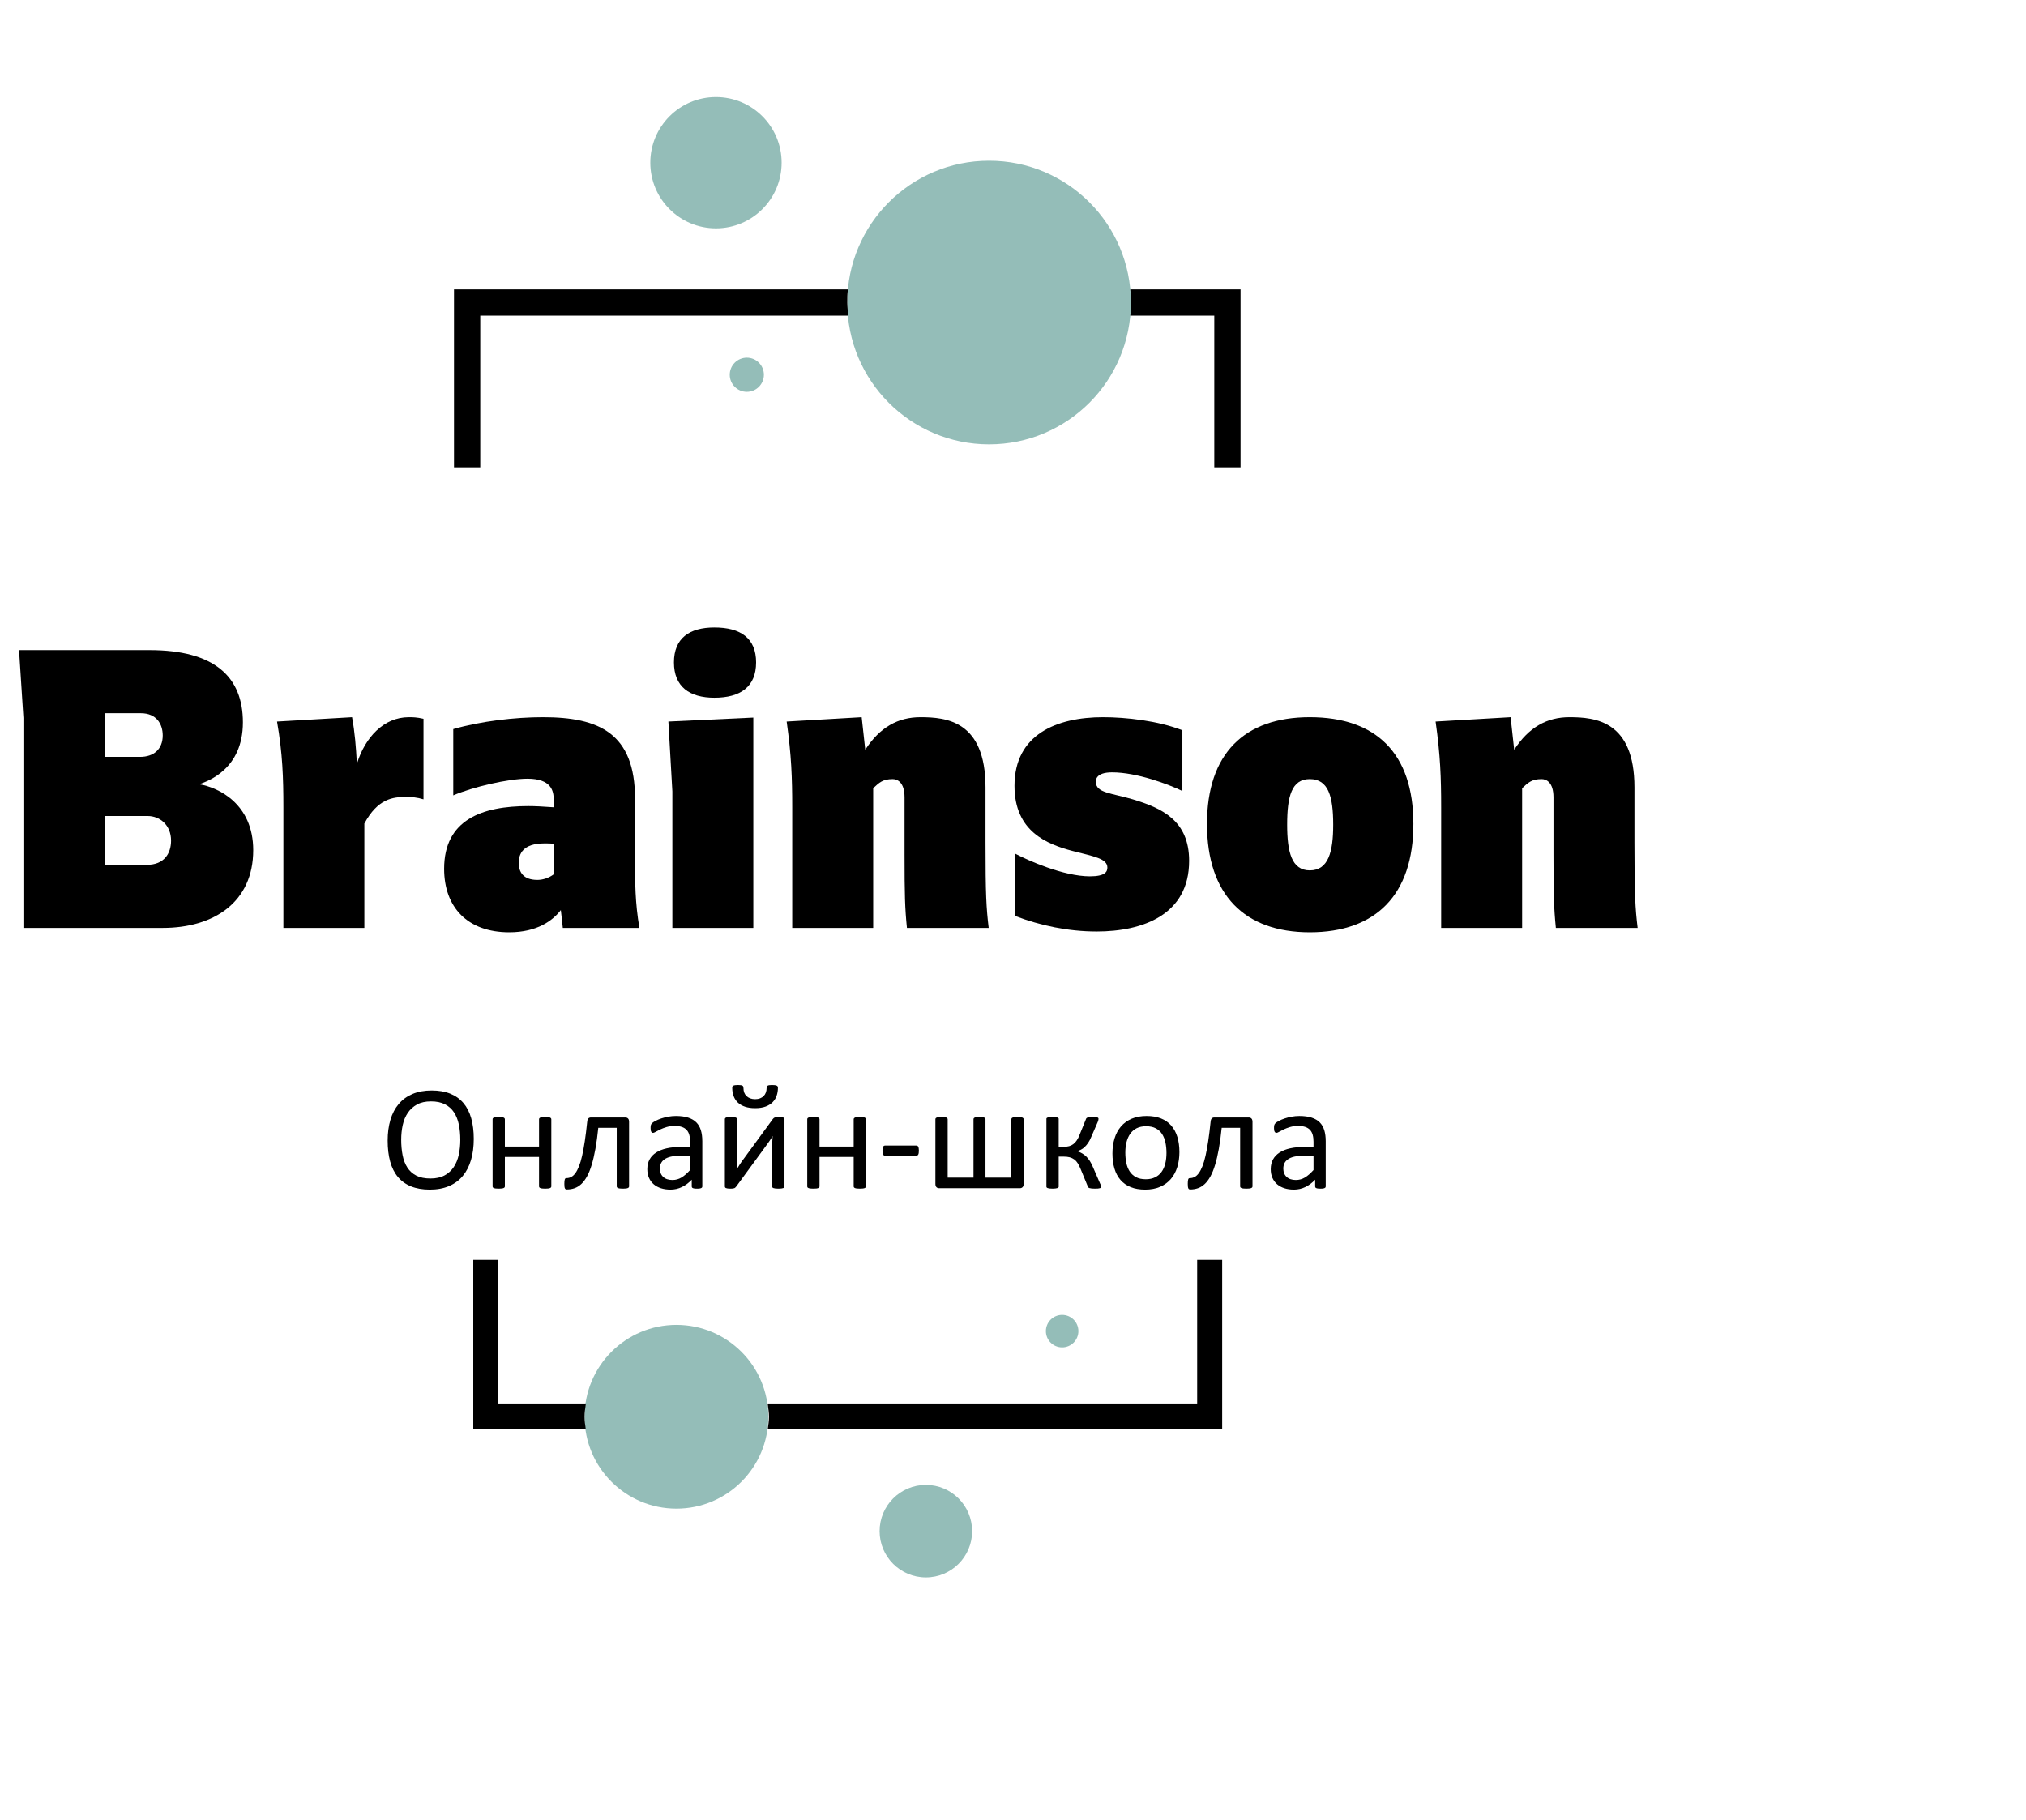 <?xml version="1.0" encoding="UTF-8"?> <svg xmlns="http://www.w3.org/2000/svg" xmlns:xlink="http://www.w3.org/1999/xlink" id="Layer_1" x="0px" y="0px" width="1700px" height="1527.216px" viewBox="0 0 245.016 201.4" style="enable-background:new 0 0 205.016 181.4;" xml:space="preserve"> <style type="text/css"> .st0{fill:#94bdb8;} </style> <style type="text/css">.title{fill:#000000;}.slogan{fill:#000000;}</style> <style type="text/css"> .st0{fill:#94bdb8;} </style> <g transform="scale(0.794) translate(69.15,3)"><g> <circle class="st0" cx="81.5" cy="31.3" r="21.6"></circle> <circle class="st0" cx="44.6" cy="42.3" r="2.6"></circle> <circle class="st0" cx="39.9" cy="10" r="10"></circle> <g> <path d="M59.9,31.3c0-0.7,0-1.3,0.1-2H0v27.1h4V33.3h56C60,32.6,59.9,31.9,59.9,31.3z"></path> <path d="M103,29.3c0.1,0.7,0.1,1.3,0.1,2c0,0.7,0,1.3-0.1,2h12.8v23.1h4V29.3H103z"></path> </g> </g> </g> <g transform="scale(0.756) translate(75.709,189.177)"><g> <circle class="st0" cx="32.5" cy="25.1" r="14.7"></circle> <circle class="st0" cx="94.2" cy="11.4" r="2.6"></circle> <circle class="st0" cx="72.4" cy="43.4" r="7.4"></circle> <g> <path d="M17.8,25.1c0-0.7,0.1-1.3,0.2-2H4V0H0v27.1h18C17.9,26.4,17.8,25.8,17.8,25.1z"></path> <path d="M115.8,0v23.1H47.1c0.1,0.7,0.2,1.3,0.2,2c0,0.7-0.1,1.3-0.2,2h72.7V0H115.8z"></path> </g> </g> </g> <g transform="scale(0.048) translate(0, 2143.158)"> <path transform="translate(0,0) rotate(180) scale(-1, 1)" d="M502 362c49 -8 136 -50 136 -166c0 -131 -99 -196 -228 -196h-351v529l-11 171h329c163 0 235 -67 235 -182c0 -118 -88 -148 -110 -156zM264 541v-110h89c35 0 57 20 57 54c0 29 -16 56 -55 56h-91zM264 159h106c44 0 61 29 61 61c0 39 -28 62 -59 62h-108v-123z" class="title"></path> <path transform="translate(664,0) rotate(180) scale(-1, 1)" d="M366 531c9 0 20 0 37 -4v-203c-16 5 -30 6 -44 6c-33 0 -71 -4 -105 -67v-263h-204v304c0 74 -2 136 -16 216l189 11c7 -38 10 -76 12 -115h1c20 63 66 115 130 115z" class="title"></path> <path transform="translate(1086,0) rotate(180) scale(-1, 1)" d="M525 0h-193c-2 16 -3 31 -5 45c-20 -26 -59 -56 -130 -56c-105 0 -164 63 -164 160c0 124 96 158 212 158c16 0 37 -1 64 -3v20c0 21 -6 52 -66 52c-49 0 -138 -21 -187 -42v167c70 20 155 30 226 30c141 0 232 -40 232 -206v-151c0 -59 0 -110 11 -174zM268 121 c14 0 29 5 41 14v77c-8 1 -16 1 -23 1c-55 0 -65 -27 -65 -49c0 -23 11 -43 47 -43z" class="title"></path> <path transform="translate(1647,0) rotate(180) scale(-1, 1)" d="M153 580c-63 0 -102 28 -102 89s39 88 102 88c66 0 105 -27 105 -88s-39 -89 -105 -89zM47 0v344l-10 176l214 10v-530h-204z" class="title"></path> <path transform="translate(1946,0) rotate(180) scale(-1, 1)" d="M50 0v304c0 74 -2 131 -14 216l189 11l9 -82c37 57 83 82 139 82c65 0 164 -9 164 -177v-138c0 -133 2 -166 8 -216h-206c-5 50 -6 83 -6 186v143c0 38 -18 46 -30 46c-25 0 -34 -9 -49 -23v-352h-204z" class="title"></path> <path transform="translate(2525,0) rotate(180) scale(-1, 1)" d="M238 -9c-72 0 -142 15 -205 39v157c30 -16 121 -57 188 -57c39 0 44 12 44 22c0 23 -34 28 -88 42c-64 17 -146 49 -146 164c0 130 107 173 223 173c58 0 139 -9 200 -33v-153c-35 17 -115 47 -177 47c-42 0 -41 -20 -41 -24c0 -28 39 -28 93 -44 c73 -22 142 -53 142 -155c0 -136 -117 -178 -233 -178z" class="title"></path> <path transform="translate(3020,0) rotate(180) scale(-1, 1)" d="M280 -11c-164 0 -259 94 -259 273c0 177 94 269 259 269c167 0 261 -91 261 -269c0 -179 -95 -273 -261 -273zM280 145c47 0 59 47 59 115c0 71 -12 115 -59 115c-46 0 -57 -44 -57 -115c0 -68 11 -115 57 -115z" class="title"></path> <path transform="translate(3581,0) rotate(180) scale(-1, 1)" d="M50 0v304c0 74 -2 131 -14 216l189 11l9 -82c37 57 83 82 139 82c65 0 164 -9 164 -177v-138c0 -133 2 -166 8 -216h-206c-5 50 -6 83 -6 186v143c0 38 -18 46 -30 46c-25 0 -34 -9 -49 -23v-352h-204z" class="title"></path> </g> <g transform="scale(0.009) translate(5110.222, 14927.644)"> <path transform="translate(0,0) rotate(180) scale(-1, 1)" d="M1256 662c0 -104.667 -12.333 -198.999 -37 -282.999s-61.5 -155.5 -110.5 -214.5s-110.5 -104.333 -184.5 -136s-160.333 -47.5 -259 -47.5c-97.333 0 -181.5 14.5 -252.5 43.5s-129.667 71.167 -176 126.5s-80.833 124 -103.5 206s-34 176.333 -34 283 c0 102 12.333 194.667 37 278s61.667 154.166 111 212.499s111 103.333 185 135s160.333 47.5 259 47.5c95.333 0 178.333 -14.333 249 -43s129.5 -70.5 176.5 -125.5s82 -123 105 -204s34.5 -173.833 34.5 -278.5zM1075 650.001 c0 73.333 -6.493 141.499 -19.493 204.499s-34.667 117.667 -65 164s-70.833 82.5 -121.5 108.5s-113.334 39 -188.001 39s-137.334 -14 -188.001 -42s-91.834 -65.333 -123.501 -112s-54.334 -101.167 -68.001 -163.5s-20.5 -127.833 -20.5 -196.5 c0 -76 6.333 -146 19 -210s34 -119.167 64 -165.5s70.167 -82.333 120.5 -108s113.5 -38.5 189.5 -38.5c75.333 0 138.666 14 189.999 42s92.666 65.833 123.999 113.5s53.666 102.834 66.999 165.501s20 129 20 199z" class="slogan"></path> <path transform="translate(1356,0) rotate(180) scale(-1, 1)" d="M942 25c0 -5.333 -1.333 -9.833 -4 -13.5s-7 -6.834 -13 -9.501s-14.333 -4.667 -25 -6s-24 -2 -40 -2c-16.667 0 -30.334 0.667 -41.001 2s-19 3.333 -25 6s-10.333 5.834 -13 9.501s-4 8.167 -4 13.5v395h-459v-395 c0 -5.333 -1.333 -9.833 -4 -13.5s-7 -6.834 -13 -9.501s-14.333 -4.667 -25 -6s-24.334 -2 -41.001 -2c-16 0 -29.333 0.667 -40 2s-19.167 3.333 -25.5 6s-10.666 5.834 -12.999 9.501s-3.5 8.167 -3.5 13.5v900 c0 5.333 1.167 9.833 3.5 13.5s6.666 7 12.999 10s14.833 5 25.5 6s24 1.5 40 1.5c16.667 0 30.334 -0.5 41.001 -1.5s19 -3 25 -6s10.333 -6.333 13 -10s4 -8.167 4 -13.5v-366h459v366c0 5.333 1.333 9.833 4 13.5s7 7 13 10s14.333 5 25 6 s24.334 1.5 41.001 1.5c16 0 29.333 -0.5 40 -1.5s19 -3 25 -6s10.333 -6.333 13 -10s4 -8.167 4 -13.5v-900z" class="slogan"></path> <path transform="translate(2451,0) rotate(180) scale(-1, 1)" d="M892 25c0 -5.333 -1.329 -9.833 -3.996 -13.5s-7 -6.834 -13 -9.501s-14.333 -4.667 -25 -6s-24 -2 -40 -2c-16.667 0 -30.334 0.667 -41.001 2s-19.167 3.333 -25.5 6s-10.833 5.834 -13.5 9.501s-4 8.167 -4 13.5v786h-248 c-10.667 -106 -23.5 -200.333 -38.5 -283s-31.833 -154.667 -50.5 -216s-39.667 -113 -63 -155s-48.833 -75.833 -76.5 -101.5s-57.667 -44.167 -90 -55.5s-66.833 -17 -103.5 -17c-6 0 -11.167 1 -15.5 3s-7.833 5.667 -10.5 11s-4.667 12.833 -6 22.5 s-2 22.167 -2 37.5c0 16 0.5 29 1.5 39s2.667 18 5 24s5.333 10 9 12s8.167 3 13.5 3c22 0 43 5.167 63 15.5s38.667 27.333 56 51s33.666 54.667 48.999 93s29.333 85.5 42 141.5s24.667 121.5 36 196.5s22 161.167 32 258.5 c1.333 20 6.166 34.833 14.499 44.5s20.166 14.5 35.499 14.5h462c16 0 28.5 -4.833 37.5 -14.5s13.5 -24.5 13.5 -44.5v-866z" class="slogan"></path> <path transform="translate(3496,0) rotate(180) scale(-1, 1)" d="M831 24c0 -8 -2.675 -14.002 -8.008 -18.002s-12.666 -7 -21.999 -9s-23 -3 -41 -3c-17.333 0 -31.166 1 -41.499 3s-17.833 5 -22.5 9s-7 10 -7 18v90c-39.333 -42 -83.166 -74.667 -131.499 -98s-99.5 -35 -153.5 -35c-47.333 0 -90.166 6.167 -128.499 18.5 s-71 30.166 -98 53.499s-48 52 -63 86s-22.5 72.667 -22.5 116c0 50.667 10.333 94.667 31 132s50.334 68.333 89.001 93s86 43.167 142 55.5s119 18.5 189 18.5h124v70c0 34.667 -3.667 65.334 -11 92.001s-19.166 48.834 -35.499 66.501s-37.5 31 -63.5 40 s-58 13.5 -96 13.5c-40.667 0 -77.167 -4.833 -109.5 -14.5s-60.666 -20.334 -84.999 -32.001s-44.666 -22.334 -60.999 -32.001s-28.5 -14.5 -36.5 -14.5c-5.333 0 -10 1.333 -14 4s-7.5 6.667 -10.5 12s-5.167 12.166 -6.5 20.499s-2 17.5 -2 27.5 c0 16.667 1.167 29.834 3.5 39.501s8 18.834 17 27.501s24.5 18.834 46.5 30.501s47.333 22.334 76 32.001s60 17.667 94 24s68.333 9.5 103 9.5c64.667 0 119.667 -7.333 165 -22s82 -36.167 110 -64.5s48.333 -63.5 61 -105.5s19 -91 19 -147v-607zM666.992 434.998 l-141.001 0.001c-45.333 0 -84.666 -3.833 -117.999 -11.5s-61 -19 -83 -34s-38.167 -33 -48.5 -54s-15.5 -45.167 -15.5 -72.5c0 -46.667 14.833 -83.834 44.5 -111.501s71.167 -41.5 124.5 -41.5c43.333 0 83.5 11 120.5 33s75.833 55.667 116.5 101v191z" class="slogan"></path> <path transform="translate(4477,0) rotate(180) scale(-1, 1)" d="M954 24c0 -4.667 -1.328 -8.997 -3.995 -12.997s-7 -7.167 -13 -9.5s-14.333 -4.166 -25 -5.499s-24 -2 -40 -2s-29.333 0.667 -40 2s-19.334 3.166 -26.001 5.499s-11.334 5.5 -14.001 9.5s-4 8.333 -4 13v518c0 26 0.667 52.5 2 79.5 s3 53.5 5 79.5c-15.333 -26.667 -32.166 -52.834 -50.499 -78.501l-55.5 -76.5l-382 -522l-12.5 -14c-3.667 -4 -8.334 -7.167 -14.001 -9.5s-12.834 -4 -21.501 -5s-19.334 -1.5 -32.001 -1.5c-14.667 0 -26.667 0.667 -36 2s-16.833 3.166 -22.5 5.499 s-9.667 5.5 -12 9.5s-3.5 8.333 -3.5 13v902c0 4.667 1.167 9 3.5 13s6.666 7.333 12.999 10s14.833 4.5 25.5 5.5s23.667 1.5 39 1.5c32 0 54 -2.5 66 -7.5s18 -12.5 18 -22.5v-521c0 -26 -0.667 -51.833 -2 -77.5s-3 -51.167 -5 -76.5l46.5 74.5 c15.667 24.333 32.5 48.166 50.5 71.499l387 529c4 5.333 8.167 10 12.5 14s9.666 7.167 15.999 9.5s13.833 4 22.5 5s20 1.5 34 1.5s25.833 -0.5 35.5 -1.5s17.334 -2.833 23.001 -5.5s9.667 -6 12 -10s3.5 -8.667 3.5 -14v-901zM866.005 1350 c0 -38 -5.663 -73.67 -16.996 -107.003s-29.333 -62.5 -54 -87.5s-56.334 -44.667 -95.001 -59s-85.667 -21.5 -141 -21.5c-50.667 0 -95.167 6.333 -133.5 19s-70.333 30.834 -96 54.501s-45 52.5 -58 86.5s-19.5 72.333 -19.5 115 c0 6.667 1.167 12.334 3.5 17.001s6.666 8.334 12.999 11.001s14.666 4.667 24.999 6s22.833 2 37.5 2c16 0 28.667 -0.833 38 -2.5s16.5 -4.167 21.5 -7.5s8.333 -7.666 10 -12.999s2.5 -11.666 2.5 -18.999c0 -21.333 3.333 -41 10 -59 s16.834 -33.667 30.501 -47s30.167 -23.666 49.5 -30.999s41.666 -11 66.999 -11c24.667 0 46.5 3.667 65.5 11s35.167 17.666 48.5 30.999s23.333 29.333 30 48s10 38.667 10 60c0 6.667 0.833 12.5 2.5 17.5s5 9.167 10 12.5s12 5.833 21 7.5 s21.167 2.5 36.5 2.5c16 0 29.167 -0.667 39.5 -2s18.666 -3.333 24.999 -6s10.833 -6.334 13.5 -11.001s4 -10.334 4 -17.001zM120.009 951z" class="slogan"></path> <path transform="translate(5584,0) rotate(180) scale(-1, 1)" d="M942 25c0 -5.333 -1.333 -9.833 -4 -13.5s-7 -6.834 -13 -9.501s-14.333 -4.667 -25 -6s-24 -2 -40 -2c-16.667 0 -30.334 0.667 -41.001 2s-19 3.333 -25 6s-10.333 5.834 -13 9.501s-4 8.167 -4 13.5v395h-459v-395 c0 -5.333 -1.333 -9.833 -4 -13.5s-7 -6.834 -13 -9.501s-14.333 -4.667 -25 -6s-24.334 -2 -41.001 -2c-16 0 -29.333 0.667 -40 2s-19.167 3.333 -25.5 6s-10.666 5.834 -12.999 9.501s-3.5 8.167 -3.5 13.5v900 c0 5.333 1.167 9.833 3.5 13.5s6.666 7 12.999 10s14.833 5 25.5 6s24 1.5 40 1.5c16.667 0 30.334 -0.5 41.001 -1.5s19 -3 25 -6s10.333 -6.333 13 -10s4 -8.167 4 -13.5v-366h459v366c0 5.333 1.333 9.833 4 13.5s7 7 13 10s14.333 5 25 6 s24.334 1.5 41.001 1.5c16 0 29.333 -0.5 40 -1.5s19 -3 25 -6s10.333 -6.333 13 -10s4 -8.167 4 -13.5v-900z" class="slogan"></path> <path transform="translate(6679,0) rotate(180) scale(-1, 1)" d="M558 505c0 -26 -2.999 -43.997 -8.999 -53.997s-14.667 -15 -26 -15h-418c-12 0 -21 5.167 -27 15.5s-9 28.166 -9 53.499s3 43 9 53s15 15 27 15h418c5.333 0 10.166 -1 14.499 -3s8 -5.833 11 -11.5s5.333 -12.834 7 -21.501s2.5 -19.334 2.5 -32.001z " class="slogan"></path> <path transform="translate(7306,0) rotate(180) scale(-1, 1)" d="M1339 58c0 -19.333 -4.668 -33.833 -14.001 -43.5s-21.666 -14.5 -36.999 -14.5h-1084c-16 -0 -28.5 4.833 -37.5 14.5s-13.5 24.167 -13.5 43.5v867c0 5.333 1.167 9.833 3.5 13.5s6.833 7 13.5 10s15.334 5 26.001 6s24 1.5 40 1.5s29.333 -0.5 40 -1.5 s19 -3 25 -6s10.333 -6.333 13 -10s4 -8.167 4 -13.5v-783h347v783c0 5.333 1.167 9.833 3.5 13.5s6.5 7 12.5 10s14 5 24 6s23.333 1.5 40 1.5c15.333 0 28.333 -0.5 39 -1.5s19 -3 25 -6s10.333 -6.333 13 -10s4 -8.167 4 -13.5v-783h348v783 c0 5.333 1.167 9.833 3.5 13.5s6.666 7 12.999 10s14.666 5 24.999 6s23.5 1.5 39.5 1.5c16.667 0 30.334 -0.5 41.001 -1.5s19.167 -3 25.5 -6s10.833 -6.333 13.5 -10s4 -8.167 4 -13.5v-867z" class="slogan"></path> <path transform="translate(8798,0) rotate(180) scale(-1, 1)" d="M887 18c0 -4 -1.17 -7.499 -3.503 -10.499s-6.666 -5.5 -12.999 -7.5s-14.666 -3.5 -24.999 -4.5s-23.5 -1.5 -39.5 -1.5c-18.667 0 -33.834 0.667 -45.501 2s-21.167 3.166 -28.5 5.499s-12.666 5.333 -15.999 9s-5.666 7.834 -6.999 12.501 l-96 233c-12 30 -24.833 55.833 -38.5 77.5s-29.5 39.167 -47.5 52.5s-38.333 23 -61 29s-48.667 9 -78 9h-70v-405c0 -3.333 -1.667 -6.666 -5 -9.999s-8.333 -6 -15 -8s-15.334 -3.667 -26.001 -5s-23 -2 -37 -2s-26.333 0.667 -37 2s-19.334 3 -26.001 5 s-11.5 4.667 -14.5 8s-4.5 6.666 -4.5 9.999v914c0 3.333 1.5 6.5 4.5 9.5s7.833 5.5 14.5 7.5s15.334 3.5 26.001 4.5s23 1.5 37 1.5s26.333 -0.5 37 -1.5s19.334 -2.5 26.001 -4.5s11.667 -4.5 15 -7.5s5 -6.167 5 -9.5v-377h70 c25.333 0 48.5 2.833 69.5 8.5s40.167 15 57.5 28s32.833 29.833 46.5 50.5s26.167 45.667 37.5 75l84 207c1.333 5.333 3.666 10 6.999 14s8.333 7.333 15 10s15.5 4.5 26.5 5.5s25.5 1.5 43.5 1.5c16 0 29.167 -0.5 39.5 -1.5s18.333 -2.5 24 -4.5 s9.5 -4.5 11.5 -7.5s3 -6.167 3 -9.5c0 -6 -0.833 -12.333 -2.5 -19s-4.167 -14.334 -7.5 -23.001l-86 -198c-13.333 -33.333 -27.833 -61.333 -43.5 -84s-31.5 -41.5 -47.5 -56.5s-32.333 -26.667 -49 -35s-32.667 -14.833 -48 -19.5v-2 c23.333 -8 44.833 -17.667 64.5 -29s38 -25.333 55 -42s32.833 -36.5 47.5 -59.5s28.334 -49.5 41.001 -79.5l99 -228c2.667 -4.667 4.667 -9 6 -13s2.333 -7.833 3 -11.5s1.167 -6.667 1.5 -9s0.5 -4.5 0.5 -6.5z" class="slogan"></path> <path transform="translate(9748,0) rotate(180) scale(-1, 1)" d="M990 485c0 -73.333 -9.667 -140.834 -29 -202.501s-48.166 -114.834 -86.499 -159.501s-86.333 -79.5 -144 -104.5s-124.5 -37.5 -200.5 -37.5c-74 0 -138.5 11 -193.5 33s-100.833 54 -137.5 96s-64 93 -82 153s-27 128 -27 204c0 73.333 9.5 140.833 28.5 202.5 s47.667 114.834 86 159.501s86.166 79.334 143.499 104.001s124.333 37 201 37c74 0 138.5 -11 193.5 -33s100.833 -54 137.5 -96s64.167 -93 82.5 -153s27.5 -127.667 27.5 -203zM816 473.999c0 48.667 -4.501 94.666 -13.501 137.999s-23.833 81.333 -44.5 114 s-48.667 58.5 -84 77.5s-79.333 28.5 -132 28.5c-48.667 0 -90.5 -8.667 -125.5 -26s-63.833 -41.833 -86.5 -73.5s-39.5 -69.167 -50.5 -112.5s-16.5 -90.666 -16.5 -141.999c0 -49.333 4.5 -95.666 13.5 -138.999s24 -81.166 45 -113.499s49.167 -58 84.5 -77 s79.333 -28.5 132 -28.5c48 0 89.667 8.667 125 26s64.333 41.666 87 72.999s39.334 68.666 50.001 111.999s16 91 16 143z" class="slogan"></path> <path transform="translate(10828,0) rotate(180) scale(-1, 1)" d="M892 25c0 -5.333 -1.329 -9.833 -3.996 -13.5s-7 -6.834 -13 -9.501s-14.333 -4.667 -25 -6s-24 -2 -40 -2c-16.667 0 -30.334 0.667 -41.001 2s-19.167 3.333 -25.5 6s-10.833 5.834 -13.5 9.501s-4 8.167 -4 13.5v786h-248 c-10.667 -106 -23.5 -200.333 -38.5 -283s-31.833 -154.667 -50.5 -216s-39.667 -113 -63 -155s-48.833 -75.833 -76.5 -101.5s-57.667 -44.167 -90 -55.5s-66.833 -17 -103.5 -17c-6 0 -11.167 1 -15.5 3s-7.833 5.667 -10.5 11s-4.667 12.833 -6 22.5 s-2 22.167 -2 37.5c0 16 0.5 29 1.5 39s2.667 18 5 24s5.333 10 9 12s8.167 3 13.5 3c22 0 43 5.167 63 15.5s38.667 27.333 56 51s33.666 54.667 48.999 93s29.333 85.5 42 141.5s24.667 121.5 36 196.5s22 161.167 32 258.5 c1.333 20 6.166 34.833 14.499 44.5s20.166 14.5 35.499 14.5h462c16 0 28.5 -4.833 37.5 -14.5s13.5 -24.5 13.5 -44.5v-866z" class="slogan"></path> <path transform="translate(11873,0) rotate(180) scale(-1, 1)" d="M831 24c0 -8 -2.675 -14.002 -8.008 -18.002s-12.666 -7 -21.999 -9s-23 -3 -41 -3c-17.333 0 -31.166 1 -41.499 3s-17.833 5 -22.5 9s-7 10 -7 18v90c-39.333 -42 -83.166 -74.667 -131.499 -98s-99.5 -35 -153.5 -35c-47.333 0 -90.166 6.167 -128.499 18.5 s-71 30.166 -98 53.499s-48 52 -63 86s-22.5 72.667 -22.5 116c0 50.667 10.333 94.667 31 132s50.334 68.333 89.001 93s86 43.167 142 55.5s119 18.5 189 18.5h124v70c0 34.667 -3.667 65.334 -11 92.001s-19.166 48.834 -35.499 66.501s-37.5 31 -63.5 40 s-58 13.5 -96 13.5c-40.667 0 -77.167 -4.833 -109.5 -14.5s-60.666 -20.334 -84.999 -32.001s-44.666 -22.334 -60.999 -32.001s-28.5 -14.5 -36.5 -14.5c-5.333 0 -10 1.333 -14 4s-7.5 6.667 -10.5 12s-5.167 12.166 -6.5 20.499s-2 17.5 -2 27.5 c0 16.667 1.167 29.834 3.5 39.501s8 18.834 17 27.501s24.5 18.834 46.5 30.501s47.333 22.334 76 32.001s60 17.667 94 24s68.333 9.5 103 9.5c64.667 0 119.667 -7.333 165 -22s82 -36.167 110 -64.5s48.333 -63.5 61 -105.5s19 -91 19 -147v-607zM666.992 434.998 l-141.001 0.001c-45.333 0 -84.666 -3.833 -117.999 -11.5s-61 -19 -83 -34s-38.167 -33 -48.5 -54s-15.5 -45.167 -15.5 -72.5c0 -46.667 14.833 -83.834 44.5 -111.501s71.167 -41.5 124.5 -41.5c43.333 0 83.5 11 120.5 33s75.833 55.667 116.5 101v191z" class="slogan"></path> </g> </svg> 